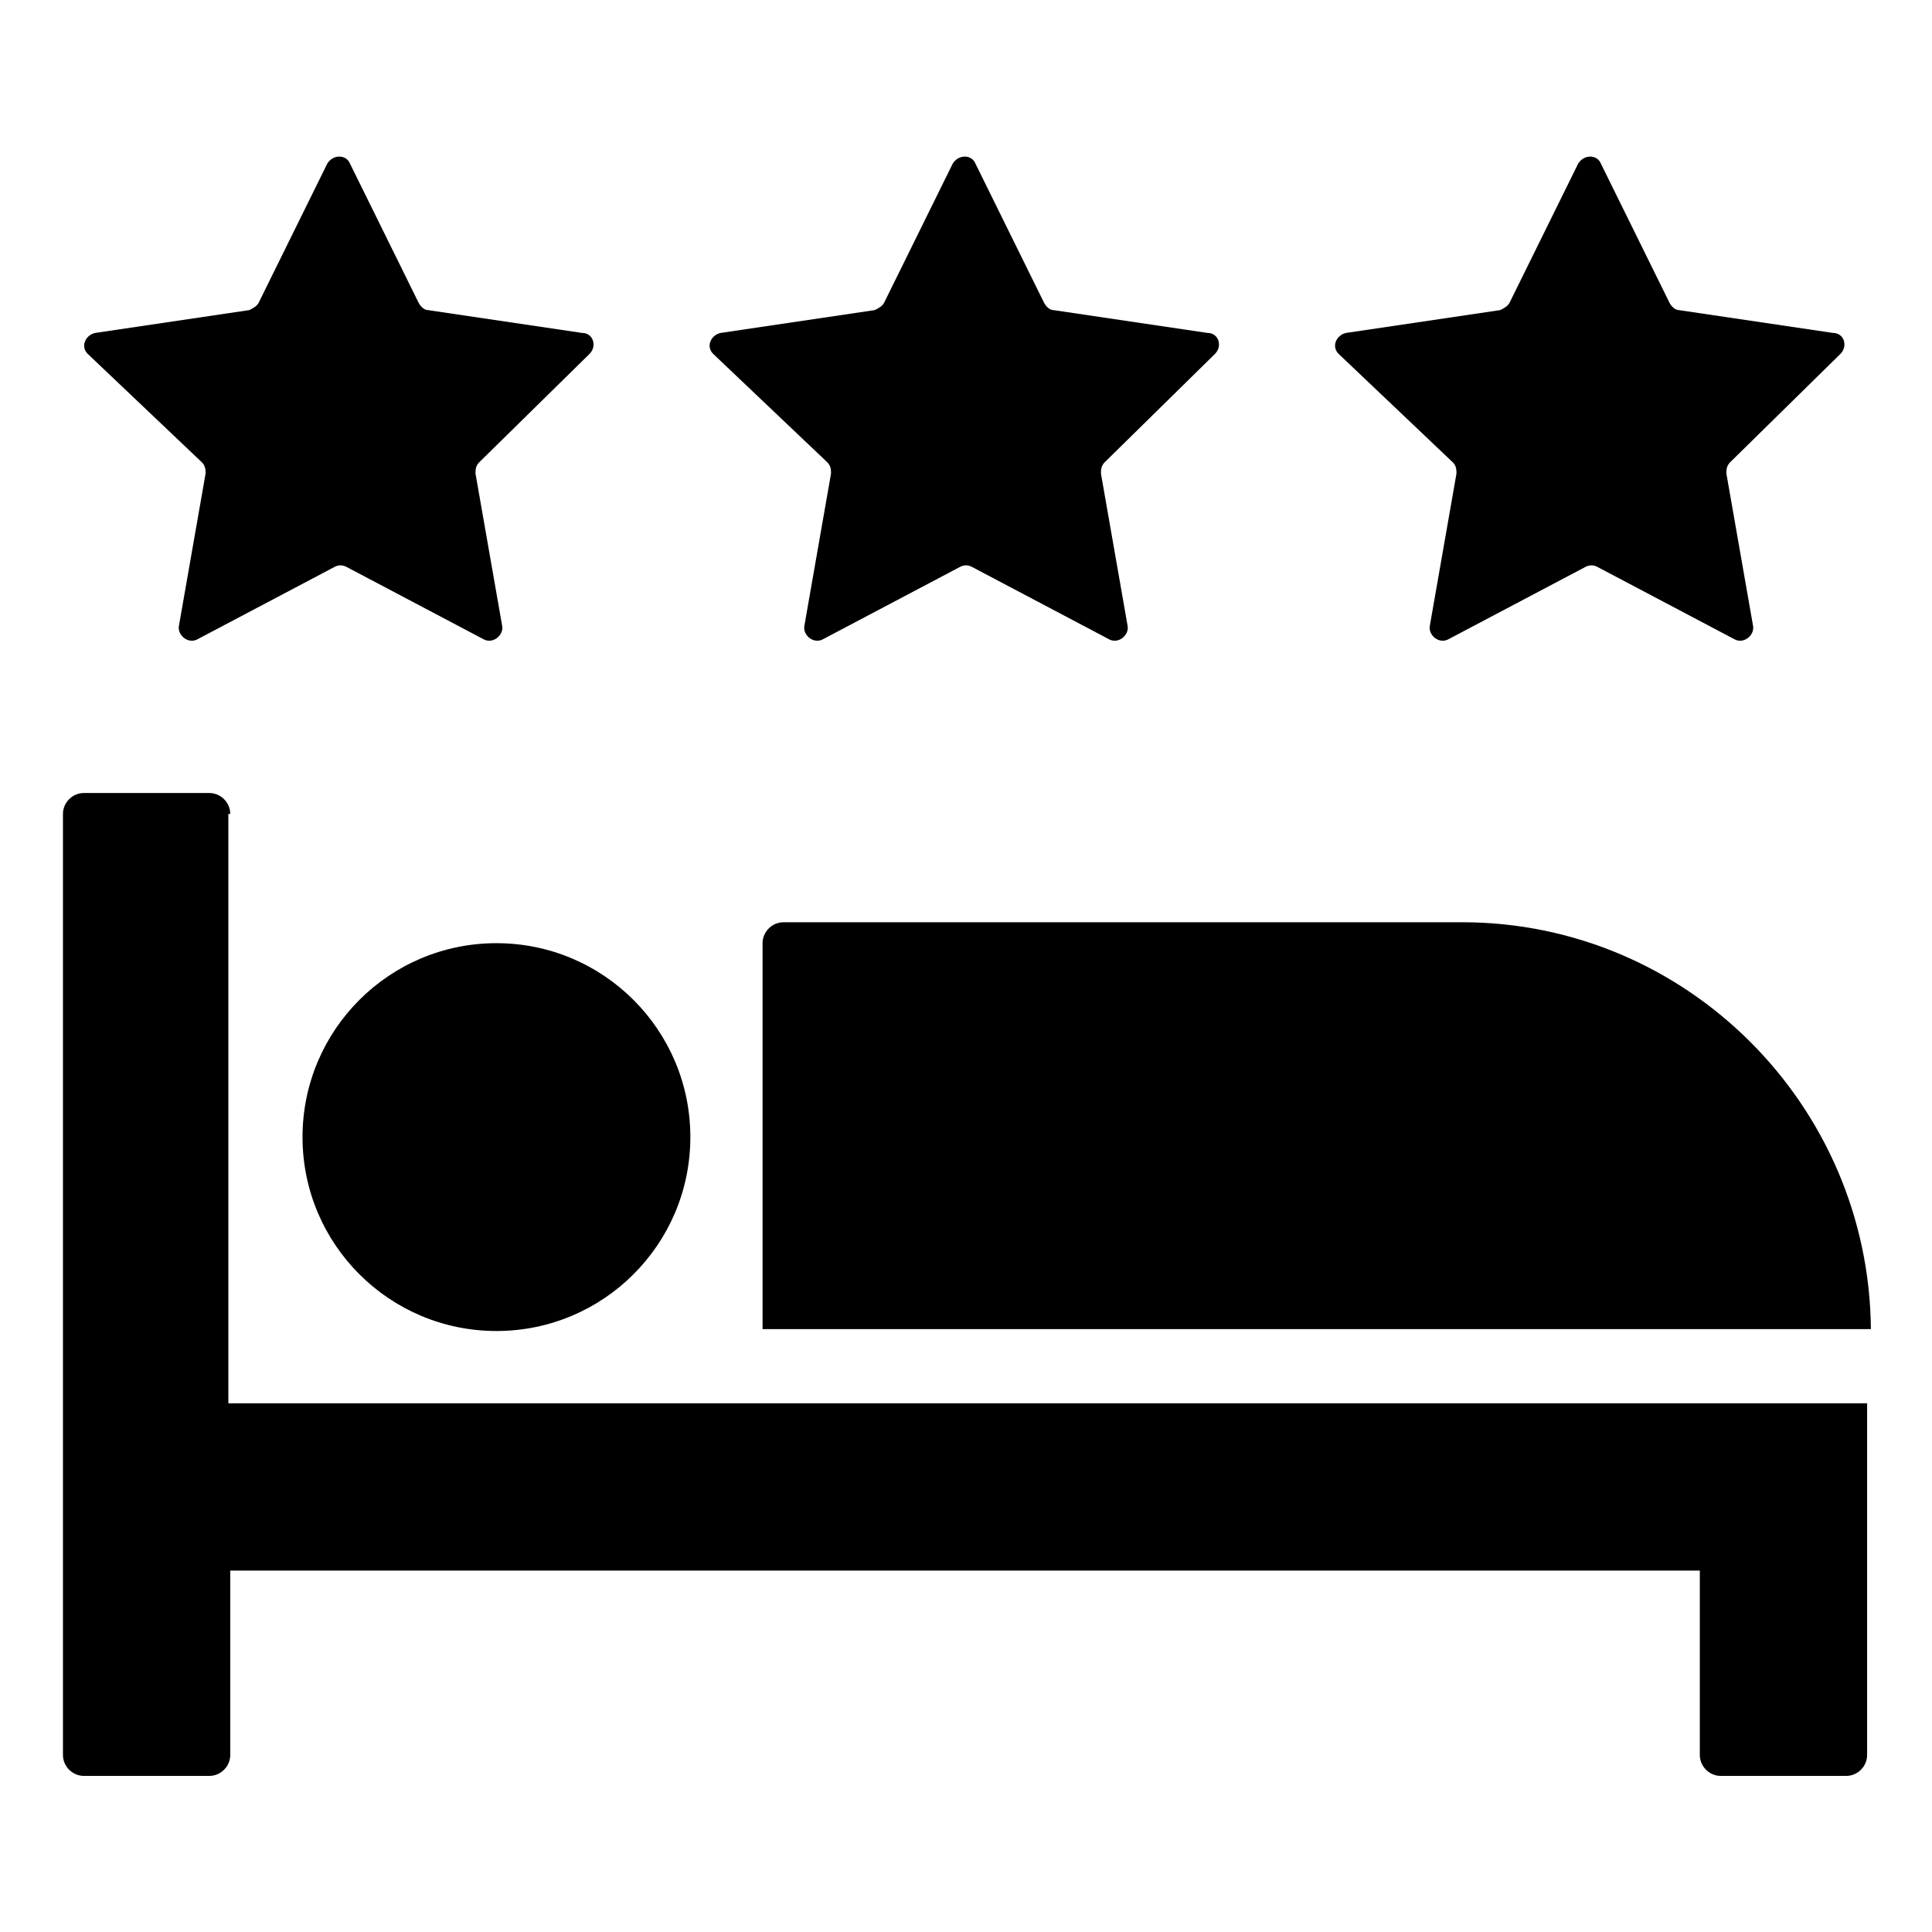 <?xml version="1.0" encoding="UTF-8"?>
<!-- Uploaded to: SVG Repo, www.svgrepo.com, Generator: SVG Repo Mixer Tools -->
<svg fill="#000000" width="800px" height="800px" version="1.1" viewBox="144 144 512 512" xmlns="http://www.w3.org/2000/svg">
 <g>
  <path d="m205.02 359.7c0-3.023-2.519-5.543-5.543-5.543h-33.25c-3.023 0-5.543 2.519-5.543 5.543v249.39c0 3.023 2.519 5.543 5.543 5.543h33.25c3.023 0 5.543-2.519 5.543-5.543v-48.871h389.45v48.871c0 3.023 2.519 5.543 5.543 5.543h33.25c3.023 0 5.543-2.519 5.543-5.543v-93.203h-434.29v-156.18z"/>
  <path d="m326.95 445.34c0 28.383-23.008 51.391-51.387 51.391-28.383 0-51.391-23.008-51.391-51.391 0-28.379 23.008-51.387 51.391-51.387 28.379 0 51.387 23.008 51.387 51.387"/>
  <path d="m531.49 388.41h-179.86c-3.023 0-5.543 2.519-5.543 5.543v102.27h293.72c-0.504-59.449-48.871-107.82-108.32-107.82z"/>
  <path d="m197.47 266.49c1.008 1.008 1.008 2.016 1.008 3.023l-7.055 40.305c-0.504 2.519 2.519 5.039 5.039 3.527l36.273-19.145c1.008-0.504 2.016-0.504 3.023 0l36.273 19.145c2.519 1.512 5.543-1.008 5.039-3.527l-7.055-40.305c0-1.008 0-2.016 1.008-3.023l29.223-28.719c2.016-2.016 1.008-5.543-2.016-5.543l-40.809-6.047c-1.008 0-2.016-1.008-2.519-2.016l-18.137-36.777c-1.008-2.519-4.535-2.519-6.047 0l-18.137 36.777c-0.504 1.008-1.512 1.512-2.519 2.016l-40.809 6.047c-2.519 0.504-4.031 3.527-2.016 5.543z"/>
  <path d="m363.22 266.49c1.008 1.008 1.008 2.016 1.008 3.023l-7.055 40.305c-0.504 2.519 2.519 5.039 5.039 3.527l36.273-19.145c1.008-0.504 2.016-0.504 3.023 0l36.273 19.145c2.519 1.512 5.543-1.008 5.039-3.527l-7.055-40.305c0-1.008 0-2.016 1.008-3.023l29.223-28.719c2.016-2.016 1.008-5.543-2.016-5.543l-40.809-6.047c-1.008 0-2.016-1.008-2.519-2.016l-18.137-36.777c-1.008-2.519-4.535-2.519-6.047 0l-18.137 36.777c-0.504 1.008-1.512 1.512-2.519 2.016l-40.809 6.047c-2.519 0.504-4.031 3.527-2.016 5.543z"/>
  <path d="m528.97 266.49c1.008 1.008 1.008 2.016 1.008 3.023l-7.055 40.305c-0.504 2.519 2.519 5.039 5.039 3.527l36.273-19.145c1.008-0.504 2.016-0.504 3.023 0l36.273 19.145c2.519 1.512 5.543-1.008 5.039-3.527l-7.055-40.305c0-1.008 0-2.016 1.008-3.023l29.223-28.719c2.016-2.016 1.008-5.543-2.016-5.543l-40.809-6.047c-1.008 0-2.016-1.008-2.519-2.016l-18.137-36.777c-1.008-2.519-4.535-2.519-6.047 0l-18.137 36.777c-0.504 1.008-1.512 1.512-2.519 2.016l-40.809 6.047c-2.519 0.504-4.031 3.527-2.016 5.543z"/>
 </g>
</svg>